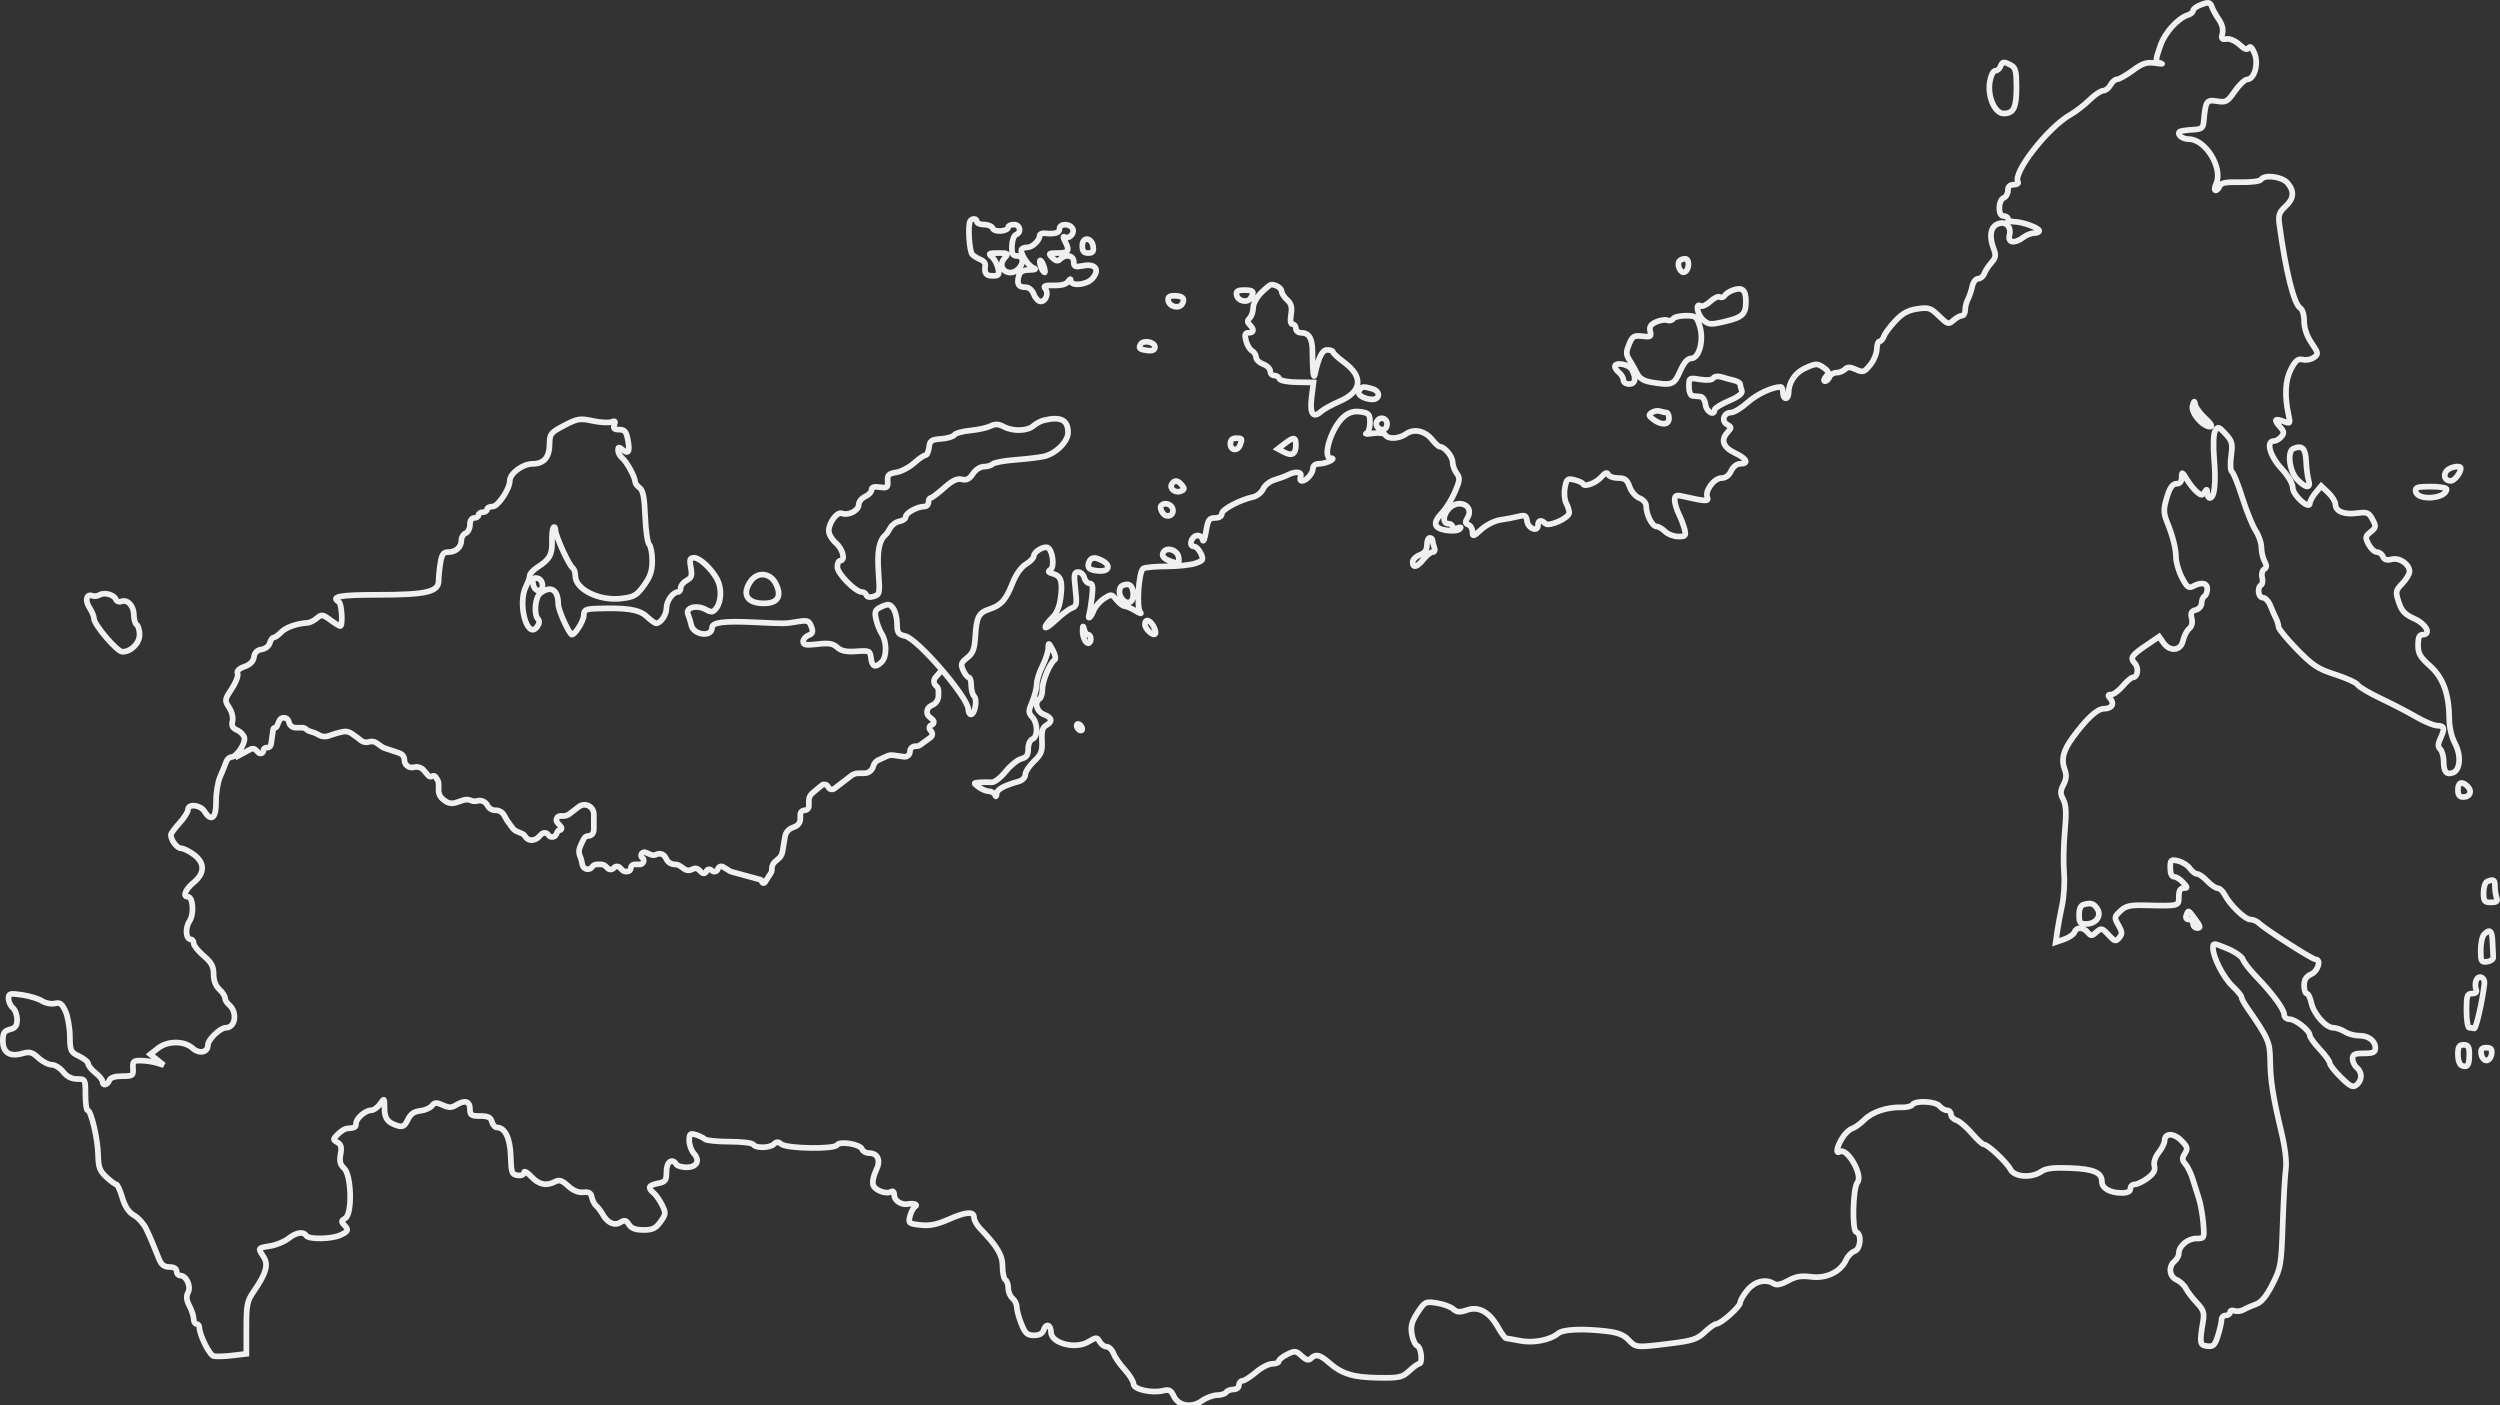 <?xml version="1.0" encoding="UTF-8"?> <svg xmlns="http://www.w3.org/2000/svg" viewBox="0 0 877.766 493.371" fill="none"><rect x="0" y="0" width="877.766" height="493.371" fill="#333333" stroke="none"/> <path d="M82.499 265.999L87.973 263.052C88.582 262.722 89.335 262.832 89.824 263.322L90.75 264.25C91.395 264.894 92.499 264.437 92.499 263.525C92.499 262.957 92.958 262.497 93.525 262.497H93.838C94.505 262.497 95.069 262.008 95.164 261.348L95.919 256.062C95.965 255.739 96.242 255.499 96.567 255.499C96.829 255.499 97.066 255.342 97.17 255.102L98.04 253.07C98.319 252.42 98.958 251.998 99.665 251.998C100.455 251.998 101.149 252.523 101.366 253.28L101.499 253.747C101.795 254.785 102.742 255.499 103.819 255.499H106.098C106.675 255.499 107.228 255.727 107.636 256.134C107.875 256.374 108.166 256.554 108.486 256.662L110.583 257.359C110.86 257.451 111.126 257.574 111.376 257.724L111.922 258.051C112.923 258.654 114.137 258.786 115.245 258.416L117.999 257.499L120.207 256.946C121.344 256.662 122.549 256.891 123.502 257.571L125.499 258.998L126.724 259.978C127.519 260.615 128.582 260.803 129.549 260.483C130.46 260.178 131.462 260.328 132.243 260.888L134.01 262.148C134.334 262.38 134.692 262.562 135.07 262.687L140.218 264.404C141.282 264.759 141.999 265.754 141.999 266.876C141.999 268.501 143.471 269.731 145.071 269.441L145.732 269.321C146.828 269.121 147.948 269.511 148.682 270.35L150.458 272.38C150.768 272.735 151.291 272.802 151.682 272.542C152.127 272.247 152.729 272.382 153.004 272.84L153.686 273.977C153.891 274.317 153.999 274.709 153.999 275.107V277.498C153.999 278.758 154.592 279.943 155.599 280.698L156.322 281.24C157.373 282.027 158.742 282.25 159.987 281.835L162.678 280.938C163.531 280.655 164.457 280.683 165.292 281.015L165.513 281.105C166.152 281.36 166.862 281.395 167.524 281.205C168.953 280.798 170.481 281.462 171.145 282.792C171.668 283.837 172.738 284.499 173.908 284.499H174.062C175.26 284.499 176.366 285.139 176.96 286.181L177.999 287.998L179.848 290.587C180.274 291.182 180.855 291.65 181.528 291.94L183.229 292.669C183.729 292.882 184.15 293.249 184.43 293.717C185.054 294.756 186.318 295.226 187.47 294.841L187.862 294.711C188.281 294.571 188.661 294.336 188.973 294.024L190.12 292.877C190.825 292.172 192.004 292.307 192.533 293.152C193.175 294.179 194.694 294.107 195.236 293.024L195.801 291.895C195.922 291.652 196.17 291.497 196.441 291.497C197.053 291.497 197.384 290.78 196.985 290.315L195.686 288.8C195.28 288.326 195.238 287.638 195.585 287.118C195.844 286.731 196.279 286.499 196.745 286.499H197.833C198.589 286.499 199.324 286.249 199.923 285.786L203.214 283.257C204.521 282.25 206.371 282.37 207.537 283.537C208.153 284.152 208.499 284.986 208.499 285.859V291.217C208.499 291.405 208.476 291.59 208.431 291.77L208.337 292.145C208.138 292.939 207.423 293.499 206.603 293.499C205.926 293.499 205.307 293.882 205.005 294.486L203.999 296.498L203.593 297.513C203.212 298.465 203.212 299.53 203.593 300.485L203.919 301.3C203.972 301.432 204.015 301.567 204.047 301.707L204.511 303.716C204.885 305.336 207.014 305.726 207.936 304.341C208.287 303.814 208.88 303.499 209.513 303.499H211.042C211.655 303.499 212.242 303.741 212.675 304.174L213.367 304.866C213.971 305.471 214.965 305.416 215.499 304.749C216.032 304.081 217.027 304.026 217.63 304.631L218.481 305.481C218.812 305.811 219.262 305.998 219.731 305.998H220.249C220.939 305.998 221.499 305.439 221.499 304.749C221.499 304.059 222.058 303.499 222.749 303.499H224.696C225.415 303.499 225.998 302.914 225.998 302.194V302.047C225.998 301.705 225.827 301.385 225.541 301.192C225.002 300.835 224.926 300.07 225.385 299.613L225.463 299.533C225.787 299.21 226.274 299.115 226.695 299.295L228.493 300.067C229.131 300.34 229.857 300.32 230.478 300.007C231.608 299.443 232.982 299.87 233.596 300.972L234.055 301.799C234.637 302.849 235.742 303.499 236.941 303.499C237.629 303.499 238.299 303.714 238.859 304.114L240.256 305.111C241.02 305.656 242.024 305.736 242.864 305.316L243.329 305.084C244.027 304.734 244.871 304.871 245.423 305.424L246.325 306.326C246.864 306.863 247.782 306.648 248.023 305.923C248.252 305.239 249.098 304.999 249.653 305.461L249.998 305.748C250.706 306.336 251.783 306.006 252.035 305.121C252.268 304.309 253.212 303.944 253.93 304.394L256.099 305.748C256.364 305.913 256.652 306.041 256.951 306.121L267.059 308.878C267.319 308.95 267.499 309.185 267.499 309.452C267.499 310.05 268.276 310.275 268.596 309.772L270.725 306.428C270.903 306.148 270.998 305.821 270.998 305.489V305.029C270.998 304.056 271.423 303.134 272.16 302.502L273.395 301.445C274.107 300.832 274.582 299.99 274.737 299.065L275.629 293.719C275.859 292.34 276.791 291.182 278.088 290.662L279.123 290.248C280.255 289.795 280.998 288.698 280.998 287.481V285.999C280.998 285.169 281.67 284.499 282.497 284.499C283.327 284.499 283.999 283.827 283.999 282.997V281.093C283.999 280.083 284.447 279.123 285.224 278.478L288.503 275.744C289.248 275.122 290.383 275.394 290.765 276.286C291.137 277.156 292.227 277.441 292.977 276.866L298.923 272.32C299.62 271.788 300.475 271.498 301.352 271.498H303.449C304.949 271.498 306.253 270.478 306.616 269.026C306.858 268.061 307.525 267.259 308.433 266.846L311.434 265.482C312.129 265.167 312.899 265.057 313.654 265.164L317.378 265.697C318.498 265.854 319.497 264.987 319.497 263.857C319.497 262.83 320.33 261.998 321.357 261.998H321.762C322.239 261.998 322.706 261.848 323.094 261.565L326.703 258.941C327.403 258.431 327.528 257.434 326.973 256.767L326.553 256.264C326.056 255.667 326.335 254.76 327.08 254.547C327.903 254.312 328.132 253.257 327.485 252.7L326.193 251.593C325.751 251.215 325.498 250.666 325.498 250.083V249.932C325.498 249.053 325.993 248.25 326.78 247.857L327.498 247.498C328.725 246.886 329.497 245.633 329.497 244.262V242.507C329.497 241.869 329.207 241.267 328.71 240.869C327.778 240.122 327.655 238.748 328.442 237.848L330.497 235.498M772.244 1.879C771.009 2.377 769.995 3.218 769.995 3.748C769.995 4.279 769.167 4.976 768.158 5.296C764.669 6.404 760.137 11.41 758.583 15.872C756.626 21.492 756.628 21.596 758.745 22.203C759.707 22.479 758.82 22.464 756.773 22.17C753.696 21.728 752.314 22.176 748.825 24.742C746.503 26.45 744.032 27.848 743.334 27.848C742.637 27.848 741.585 28.748 740.995 29.848C740.408 30.948 739.25 31.848 738.426 31.848C737.603 31.848 735.441 33.31 733.624 35.098C731.807 36.886 728.786 39.216 726.909 40.277C719.046 44.72 706.572 60.736 708.519 63.885C708.846 64.415 708.186 64.848 707.054 64.848C705.652 64.848 704.994 65.495 704.994 66.879C704.994 67.997 704.32 69.17 703.495 69.486C702.64 69.814 701.995 71.306 701.995 72.955C701.995 74.86 702.508 75.848 703.495 75.848C704.32 75.848 704.994 76.298 704.994 76.848C704.994 77.398 705.977 77.848 707.174 77.848C710.008 77.848 715.997 80.02 715.997 81.049C715.997 81.488 715.182 81.848 714.187 81.848C713.192 81.848 711.505 82.509 710.436 83.316C707.309 85.681 704.849 85.283 705.542 82.524C706.339 79.341 703.88 77.304 701.061 78.814C698.781 80.033 698.406 83.167 700.028 87.434C700.871 89.646 700.711 90.539 699.179 92.249C698.141 93.403 697.017 95.136 696.677 96.098C696.337 97.061 695.377 97.848 694.545 97.848C693.702 97.848 692.778 99.066 692.455 100.598C692.135 102.111 691.451 104.128 690.936 105.083C690.418 106.038 689.996 107.727 689.996 108.833C689.996 109.941 689.469 110.847 688.824 110.847C688.181 110.847 686.839 111.584 685.845 112.485C684.15 114.018 683.828 113.92 680.796 110.956C677.844 108.07 677.169 107.848 673.173 108.449C669.899 108.938 667.929 110.026 665.413 112.726C663.558 114.718 661.773 117.135 661.451 118.097C661.126 119.059 660.441 119.848 659.929 119.848C659.417 119.848 658.979 121.084 658.959 122.598C658.939 124.109 657.892 126.609 656.627 128.152C654.535 130.709 654.093 130.849 651.636 129.729C649.574 128.79 648.667 128.777 647.77 129.674C647.125 130.319 645.773 130.847 644.766 130.847C643.756 130.847 642.674 131.522 642.359 132.347C642.041 133.172 641.324 133.847 640.767 133.847C640.209 133.847 640.352 133.123 641.086 132.239C642.221 130.872 642.134 130.421 640.517 129.239C638.117 127.485 637.535 127.498 633.536 129.395C630.214 130.971 627.995 134.375 627.995 137.894C627.995 138.968 627.545 139.847 626.995 139.847C626.445 139.847 625.996 138.947 625.996 137.847C625.996 136.747 625.658 135.85 625.246 135.853C622.212 135.875 616.868 138.384 613.564 141.334C611.402 143.266 608.8 144.847 607.783 144.847C605.221 144.847 604.246 147.848 606.416 149.061C608.025 149.963 608.03 150.151 606.481 151.863C604.046 154.555 605.026 157.11 609.26 159.103C613.336 161.023 614.171 162.847 610.975 162.847C609.79 162.847 608.483 163.88 607.815 165.347C607.096 166.923 605.853 167.847 604.451 167.847C601.852 167.847 598.558 172.262 599.44 174.562C600.052 176.159 599.065 176.123 590.747 174.237C588.468 173.721 587.996 173.951 587.996 175.577C587.996 176.656 588.64 178.846 589.428 180.443C590.218 182.04 591.14 184.487 591.482 185.88C592.04 188.153 591.807 188.41 589.23 188.38C587.648 188.362 585.569 187.559 584.604 186.597C583.642 185.634 582.282 184.847 581.585 184.847C580.118 184.847 577.996 180.666 577.996 177.775C577.996 176.613 577.016 175.425 575.619 174.894C574.307 174.395 572.762 172.614 572.172 170.918C571.3 168.42 570.545 167.847 568.131 167.847C566.499 167.847 564.929 167.285 564.644 166.597C564.279 165.716 563.585 165.959 562.295 167.419C560.366 169.602 556.302 171.151 555.794 169.896C555.629 169.489 554.28 168.858 552.793 168.494C550.328 167.891 550.033 168.132 549.451 171.234C549.101 173.105 549.303 175.554 549.906 176.676C550.506 177.798 550.981 179.308 550.963 180.031C550.918 181.877 543.832 185.084 542.578 183.828C541.126 182.377 539.996 182.636 539.996 184.42C539.996 186.925 536.539 185.631 536.164 182.986C535.88 180.989 535.44 180.745 533.163 181.327C531.696 181.701 528.864 182.239 526.867 182.521C524.828 182.81 521.871 184.282 520.116 185.884C517.307 188.452 516.997 188.539 516.997 186.759C516.997 185.673 516.342 184.533 515.545 184.227C514.418 183.794 514.34 183.271 515.203 181.891C517.859 177.635 512.136 174.826 508.652 178.676C506.587 180.956 506.502 183.847 508.497 183.847C509.322 183.847 509.996 184.345 509.996 184.954C509.996 185.595 510.734 185.781 511.746 185.395C512.948 184.938 513.176 185.053 512.473 185.762C511.898 186.341 509.814 186.529 507.722 186.19C503.291 185.471 502.906 183.599 506.432 179.902C507.772 178.497 509.764 175.25 510.859 172.687C512.586 168.643 512.663 167.783 511.454 166.187C510.689 165.175 510.046 163.404 510.029 162.252C509.999 160.246 507.19 156.847 505.563 156.847C505.135 156.847 503.941 155.773 502.906 154.459C500.409 151.282 496.513 150.373 493.736 152.318C491.179 154.107 487.41 154.323 486.428 152.737C486.025 152.085 484.246 151.841 482.119 152.145C480.127 152.43 479.06 152.442 479.747 152.172C480.434 151.902 480.997 150.194 480.997 148.377C480.997 145.415 480.662 145.024 477.748 144.595C475.408 144.25 473.774 144.709 471.917 146.231C467.58 149.786 464.059 160.823 467.248 160.862C469.53 160.89 465.618 162.816 463.246 162.832C461.874 162.841 460.997 163.46 460.997 164.418C460.997 166.199 458.665 168.847 457.101 168.847C456.528 168.847 456.318 168.172 456.636 167.347C457.288 165.647 454.996 165.325 452.234 166.729C451.277 167.215 449.148 168.009 447.498 168.493C445.846 168.978 444.047 170.4 443.497 171.653C442.947 172.906 441.372 174.179 439.998 174.484C435.231 175.538 428.998 178.864 428.998 180.352C428.998 181.261 428.063 181.847 426.611 181.847C424.539 181.847 424.122 182.475 423.445 186.597C423.015 189.21 422.475 190.534 422.247 189.54C422.007 188.504 421.123 187.869 420.175 188.051C418.186 188.434 417.289 191.844 419.173 191.855C419.903 191.859 421.005 192.959 421.628 194.299C422.66 196.526 422.497 196.826 419.728 197.791C418.063 198.372 413.502 198.854 409.598 198.862C405.692 198.871 402 199.208 401.39 199.612C399.808 200.664 398.961 213.377 400.368 214.952C400.991 215.646 400.276 215.456 398.784 214.53C397.289 213.605 395.562 212.847 394.942 212.847C394.325 212.847 393.018 211.857 392.035 210.647C390.308 208.513 390.176 208.5 387.582 210.2C386.112 211.163 384.49 213.053 383.978 214.399C383.033 216.882 381.741 217.893 382.443 215.597C382.655 214.91 383.083 212.21 383.393 209.597C383.825 205.975 383.635 204.847 382.595 204.847C381.846 204.847 380.996 203.947 380.708 202.847C380.421 201.747 379.446 200.847 378.542 200.847C377.124 200.847 376.992 201.672 377.577 206.83C378.174 212.127 378.037 212.888 376.375 213.473C375.342 213.836 372.811 215.735 370.749 217.693C368.687 219.651 366.997 220.79 366.997 220.224C366.997 219.659 368.069 218.19 369.376 216.96C370.956 215.477 371.971 213.108 372.396 209.914C373.163 204.115 372.561 202.237 369.679 201.446C367.999 200.985 367.809 200.646 368.854 199.972C370.311 199.033 369.634 193.359 367.942 192.312C366.677 191.531 362.998 193.656 362.998 195.167C362.998 195.854 361.761 197.156 360.249 198.06C358.592 199.05 356.74 201.624 355.598 204.526C353.183 210.646 351.564 212.505 347.465 213.858C343.583 215.139 342.851 216.56 342.421 223.663C342.164 227.929 341.604 229.369 339.589 230.954C337.405 232.673 337.225 233.248 338.2 235.388C338.815 236.74 339.697 237.847 340.159 237.847C340.619 237.847 340.999 239.107 340.999 240.647C340.999 242.187 341.474 243.922 342.054 244.502C343.231 245.681 342.284 250.846 340.889 250.846C340.399 250.846 339.992 250.058 339.987 249.097C339.962 244.92 322.192 224.268 317.79 223.301C315.361 222.768 314.993 222.211 314.966 219.018C314.948 216.999 314.326 214.545 313.584 213.565C312.429 212.044 311.842 211.96 309.575 212.994C307.281 214.039 307.006 214.625 307.555 217.276C307.908 218.965 308.825 221.344 309.595 222.562C311.407 225.425 311.394 230.594 309.57 232.418C307.408 234.581 306.166 234.144 305.813 231.097C305.511 228.465 305.291 228.362 300.682 228.693C297.153 228.946 295.356 228.575 293.949 227.302C292.437 225.935 290.96 225.692 287.013 226.159C282.977 226.637 281.997 226.463 281.997 225.268C281.997 224.451 282.842 223.46 283.872 223.065C285.364 222.493 285.566 221.867 284.864 219.989C284.089 217.915 283.532 217.703 280.24 218.237C275.382 219.026 276.004 219.015 264.979 218.49C254.13 217.973 249.998 218.501 249.998 220.405C249.998 223.816 243.492 223.019 242.728 219.514C242.469 218.322 241.94 216.6 241.555 215.687C240.57 213.353 244.515 212.25 247.718 213.965C249.908 215.137 250.363 215.068 251.6 213.379C253.285 211.073 253.412 206.523 251.875 203.531C250.006 199.892 245.737 195.847 243.766 195.847C242.192 195.847 242.006 196.371 242.549 199.261C243.077 202.081 242.824 202.87 241.093 203.796C239.941 204.413 238.999 205.577 238.999 206.382C238.999 207.188 238.581 207.847 238.069 207.847C236.282 207.847 233.999 211.012 233.999 213.49C233.999 215.882 231.993 218.847 230.375 218.847C229.953 218.847 228.459 217.765 227.054 216.442C224.45 213.991 219.92 213.29 209.249 213.688C205.566 213.826 204.995 214.147 204.966 216.097C204.935 218.203 201.379 223.599 200.589 222.739C199.123 221.142 195.999 213.965 195.999 212.194C195.999 207.044 193.449 205.431 189.749 208.239C187.863 209.67 187.32 215.756 188.932 217.397C189.51 217.986 189.376 219.008 188.578 220.088C185.098 224.798 181.583 211.895 184.699 205.847C185.407 204.472 185.989 202.795 185.993 202.12C185.996 201.445 187.237 200.101 188.749 199.134C192.984 196.425 193.945 194.706 193.804 190.093C193.733 187.753 193.972 185.54 194.337 185.176C194.701 184.812 194.999 185.209 194.999 186.059C194.999 188.024 199.82 198.618 201.064 199.387C201.578 199.705 201.999 200.963 201.999 202.184C201.999 206.926 210.371 211.064 218.11 210.147C222.608 209.615 223.546 209.075 226.103 205.545C228.309 202.499 228.999 200.44 228.999 196.897C228.999 194.339 228.518 191.766 227.931 191.179C227.343 190.591 226.708 186.137 226.519 181.28C226.262 174.657 225.779 172.159 224.588 171.288C223.714 170.649 222.999 169.683 222.999 169.14C222.999 167.531 220.074 162.154 218.478 160.83C217.665 160.155 216.999 158.927 216.999 158.102C216.999 156.872 217.273 156.829 218.523 157.867C220.664 159.644 221.237 158.63 220.452 154.449C219.903 151.523 219.334 150.847 217.419 150.847C215.626 150.847 215.215 150.447 215.704 149.173C216.194 147.896 215.942 147.655 214.638 148.155C213.698 148.516 210.74 148.341 208.064 147.767C203.63 146.817 202.744 146.961 198.098 149.39C193.402 151.846 192.996 152.344 192.967 155.702C192.924 160.624 191.041 162.843 186.889 162.864C183.506 162.882 178.999 166.26 178.999 168.778C178.999 171.619 174.865 177.847 172.979 177.847C171.89 177.847 170.999 178.297 170.999 178.847C170.999 179.397 170.324 179.847 169.499 179.847C168.674 179.847 167.999 180.297 167.999 180.847C167.999 181.397 167.324 181.847 166.499 181.847C165.584 181.847 164.999 182.78 164.999 184.24C164.999 185.556 164.324 186.892 163.499 187.209C162.674 187.525 161.999 188.608 161.999 189.616C161.999 192.07 160.08 193.847 157.43 193.847C155.7 193.847 155.135 194.607 154.641 197.597C154.3 199.66 154.016 202.494 154.01 203.896C153.993 207.837 149.642 208.847 132.678 208.847C119.293 208.847 115.944 209.459 118.999 211.347C120.018 211.977 120.444 219.847 119.459 219.847C119.161 219.847 117.595 218.869 115.979 217.674C113.31 215.7 112.876 215.642 111.269 217.041C110.296 217.888 108.824 218.623 107.999 218.674C104.197 218.909 100.345 220.281 98.71 221.984C97.726 223.009 96.541 223.847 96.077 223.847C95.612 223.847 95.007 224.709 94.731 225.762C94.455 226.819 93.17 227.828 91.865 228.012C90.276 228.237 89.391 229.112 89.169 230.677C88.953 232.212 87.823 233.361 85.858 234.046C83.905 234.727 83.066 235.577 83.423 236.51C83.724 237.293 82.796 239.708 81.361 241.877C78.839 245.688 78.808 245.907 80.461 248.428C81.426 249.9 81.93 251.988 81.62 253.22C81.219 254.822 81.66 255.662 83.281 256.377C84.494 256.909 85.633 258.121 85.811 259.068C86.198 261.123 83.034 265.772 81.219 265.817C80.514 265.832 79.677 266.634 79.362 267.596C79.044 268.558 78.112 270.863 77.291 272.712C76.469 274.564 75.825 278.501 75.86 281.462C75.929 287.291 74.191 288.728 71.768 284.847C70.327 282.54 66 282.117 66 284.284C66 285.076 64.65 287.201 63 289.008C61.35 290.815 60 292.672 60 293.134C60 294.999 62.161 297.846 63.576 297.846C64.404 297.846 66.413 298.83 68.04 300.035C71.983 302.949 71.968 306.568 68 309.847C65.105 312.237 64.02 314.846 65.921 314.846C67.797 314.846 68.227 320.852 66.535 323.431C64.909 325.913 65.236 329.847 67.067 329.847C67.579 329.847 68 330.464 68 331.219C68 331.974 69.574 333.936 71.5 335.58C74.257 337.937 74.999 339.309 74.999 342.054C74.999 344.266 75.729 346.195 76.999 347.345C78.099 348.342 78.999 349.707 78.999 350.379C78.999 351.051 79.625 352.121 80.389 352.753C83.453 355.298 82.711 360.846 79.308 360.846C77.315 360.846 73 365 73 366.92C73 369.549 69.973 370.159 67.594 368.007C64.68 365.37 58.853 365.388 55.479 368.042L52.775 370.169L57.5 373.97L55 373.205C53.625 372.783 51.15 372.418 49.5 372.391C46.838 372.351 46.521 372.656 46.688 375.095C46.864 377.667 46.616 377.847 42.907 377.847C40.301 377.847 38.74 378.362 38.362 379.346C37.694 381.086 36 381.368 36 379.739C36 379.131 34.875 377.749 33.5 376.667C32.125 375.585 30.99 374.17 30.978 373.523C30.966 372.876 29.528 371.671 27.782 370.846C24.798 369.436 24.603 369.017 24.539 363.845C24.501 360.821 23.802 356.865 22.985 355.055C21.781 352.386 21.073 351.871 19.246 352.326C18.006 352.633 15.981 352.236 14.746 351.444C13.511 350.651 10.363 349.692 7.75 349.309C3.442 348.682 3 348.804 3 350.609C3 351.706 3.675 353.161 4.5 353.846C5.325 354.53 6 356.377 6 357.95C6 360.164 5.437 360.949 3.5 361.436C1.455 361.948 1 362.673 1 365.42C1 369.576 3.413 371.161 7.818 369.899C10.396 369.159 11.313 369.406 13.498 371.431C14.931 372.758 17.028 373.845 18.158 373.845C19.288 373.845 21.097 374.97 22.179 376.345C23.476 377.997 25.141 378.846 27.073 378.846C29.954 378.846 30 378.931 30 384.345C30 387.372 30.344 389.846 30.763 389.846C31.977 389.846 34.328 399.851 34.449 405.527C34.541 409.826 35.031 411.145 37.331 413.277C38.856 414.689 40.432 415.847 40.833 415.847C41.235 415.847 42.179 417.931 42.931 420.478C43.861 423.627 45.173 425.611 47.029 426.679C48.531 427.538 50.426 429.618 51.24 431.295C52.644 434.192 53.28 435.676 55.854 442.095C56.649 444.077 57.662 444.846 59.479 444.846C61.053 444.846 62 445.409 62 446.346C62 447.171 62.567 447.846 63.259 447.846C65.404 447.846 67.18 451.64 66.036 453.779C65.307 455.141 65.438 456.458 66.507 458.505C67.321 460.067 67.99 462.134 67.994 463.096C67.997 464.056 68.449 464.846 69 464.846C69.549 464.846 70 465.403 70 466.083C70 468.637 73.536 475.753 74.989 476.123C75.82 476.335 78.749 476.248 81.5 475.928L86.499 475.346V466.263C86.499 458.035 86.753 456.811 89.193 453.262C93.477 447.033 94.322 443.987 92.526 441.245C90.486 438.133 90.451 438.188 94.849 437.486C96.966 437.146 99.849 435.964 101.256 434.857C104.036 432.67 106.524 432.267 107.499 433.844C108.345 435.214 116.329 435.106 119.452 433.684C122.327 432.375 122.533 431.785 120.749 429.983C119.748 428.973 119.841 428.528 121.216 427.751C123.753 426.321 123.427 412.542 120.8 410.166C119.439 408.933 119.126 407.684 119.577 405.279C120.037 402.83 119.766 401.815 118.456 401.081C116.836 400.176 116.846 399.998 118.614 398.231C119.651 397.194 121.062 396.302 121.749 396.247C124.563 396.022 124.999 395.787 124.999 394.5C124.999 392.713 128.246 389.846 130.271 389.846C131.159 389.846 132.586 388.846 133.442 387.622C134.975 385.435 134.999 385.457 134.999 389.001C134.999 392.763 136.036 394.152 139.674 395.267C141.4 395.797 142.123 395.357 143.181 393.138C144.127 391.156 145.383 390.256 147.506 390.033C149.152 389.861 151.009 389.059 151.632 388.251C152.568 387.039 153.234 386.997 155.457 388.009C157.548 388.961 158.573 388.969 160.06 388.039C163.168 386.1 164.999 386.582 164.999 389.346C164.999 391.548 165.426 391.845 168.593 391.845C171.345 391.845 172.309 392.313 172.709 393.845C172.997 394.945 173.785 395.847 174.461 395.847C177.314 395.847 179.134 399.651 179.316 405.999C179.482 411.755 179.709 412.375 181.749 412.665C183.099 412.857 183.999 412.462 183.999 411.675C183.999 410.955 185.142 411.598 186.539 413.105C189.188 415.962 191.862 416.524 194.948 414.872C196.35 414.122 197.382 414.472 199.461 416.399C201.203 418.014 203.09 418.798 204.792 418.621C206.76 418.416 207.522 418.853 207.798 420.345C208.001 421.445 208.692 422.805 209.333 423.37C209.974 423.932 210.979 425.252 211.566 426.301C213.286 429.38 215.716 430.503 217.819 429.191C219.302 428.266 219.868 428.406 220.831 429.948C221.668 431.287 223.169 431.845 225.938 431.845C229.121 431.845 230.251 431.302 231.914 428.966C233.811 426.301 233.852 425.859 232.46 423.07C231.633 421.413 230.292 419.503 229.478 418.828C227.279 417.004 227.662 416.161 230.999 415.497C233.65 414.967 233.999 414.487 233.999 411.37C233.999 407.919 236.024 406.459 237.498 408.846C237.839 409.396 239.454 409.846 241.088 409.846C244.671 409.846 245.895 407.494 243.62 404.979C242.729 403.995 241.998 401.955 241.998 400.451C241.998 398.074 242.297 397.801 244.249 398.391C245.487 398.764 246.925 399.471 247.448 399.958C247.97 400.446 251.88 400.846 256.139 400.846C260.398 400.846 264.16 401.295 264.499 401.845C265.344 403.217 270.335 403.107 271.758 401.688C272.632 400.811 273.262 400.821 274.349 401.723C276.259 403.307 292.929 403.575 293.879 402.038C294.816 400.521 302.007 401.708 302.692 403.49C302.979 404.235 304.009 404.845 304.984 404.845C308.283 404.845 309.365 407.404 307.578 410.985C306.698 412.752 306.236 415.017 306.553 416.019C307.173 417.971 311.197 419.458 312.942 418.381C313.549 418.006 313.999 418.573 313.999 419.721C313.999 421.523 316.481 423.15 318.645 422.762C320.814 422.372 322.461 422.9 321.327 423.62C320.682 424.029 319.86 425.546 319.497 426.994C318.872 429.48 319.067 429.645 323.169 430.105C326.343 430.46 328.93 429.958 332.869 428.218C339.195 425.424 341.999 425.202 341.999 427.491C341.999 428.396 342.911 430.083 344.028 431.24C350.189 437.626 351.999 440.675 351.999 444.669C351.999 446.901 352.448 449.005 352.998 449.345C353.548 449.685 353.998 451.007 353.998 452.282C353.998 453.557 354.673 455.161 355.498 455.846C356.322 456.531 356.997 457.925 356.997 458.948C356.997 459.97 357.722 462.614 358.607 464.826C359.954 468.19 360.676 468.845 363.038 468.845C364.993 468.845 366.06 468.223 366.502 466.83C367.235 464.526 368.997 465.116 368.997 467.663C368.997 471.594 377.457 473.866 382.036 471.169C384.975 469.437 385.182 469.435 386.115 471.094C386.654 472.057 387.762 472.846 388.571 472.846C389.384 472.846 390.448 473.901 390.941 475.193C391.431 476.485 393.22 479.06 394.915 480.917C396.612 482.771 397.996 485.033 397.996 485.94C397.996 487.84 404.462 489.267 408.491 488.257C410.456 487.765 411.175 488.142 412.088 490.142C413.682 493.641 418.351 494.441 422.002 491.841C423.545 490.744 425.946 489.844 427.344 489.844C428.738 489.844 430.158 489.394 430.498 488.845C430.838 488.295 431.987 487.845 433.057 487.845C434.124 487.845 434.996 487.17 434.996 486.345C434.996 485.52 435.561 484.828 436.246 484.803C436.936 484.783 439.055 483.431 440.96 481.804C442.864 480.177 445.451 478.845 446.708 478.845C447.968 478.845 448.998 478.427 448.998 477.918C448.998 477.41 450.317 476.335 451.927 475.528C454.616 474.189 455.036 474.231 457.011 476.073C458.595 477.55 459.457 477.785 460.28 476.963C461.972 475.271 463.401 475.596 466.591 478.397C471.147 482.401 475.078 483.616 483.888 483.743C491.319 483.851 492.311 483.633 494.771 481.354C496.26 479.974 497.82 478.845 498.237 478.845C499.587 478.845 499.042 473.076 497.642 472.539C496.897 472.254 496.025 470.402 495.703 468.428C495.245 465.606 495.68 463.981 497.727 460.855C500.224 457.043 500.504 456.901 504.415 457.493C506.66 457.833 509.264 458.778 510.201 459.592C511.564 460.777 512.536 460.852 515.068 459.97C519.164 458.543 522.951 460.64 525.967 466.006C527.154 468.118 528.434 469.865 528.811 469.89C529.189 469.912 531.446 470.31 533.83 470.769C538.419 471.657 544.277 470.507 547.072 468.17C548.806 466.718 555.519 466.408 563.997 467.385C567.969 467.843 570.133 468.69 571.787 470.432C574.427 473.214 574.407 473.211 586.429 471.722C594.222 470.757 595.926 470.195 598.545 467.723C600.22 466.141 602.029 464.846 602.567 464.846C604.191 464.846 610.997 458.795 610.997 457.351C610.997 456.606 612.162 454.614 613.586 452.922C616.216 449.798 619.987 448.92 622.894 450.76C623.804 451.337 625.513 450.957 627.803 449.673C630.499 448.16 632.379 447.841 635.905 448.303C641.221 449 646.255 446.563 648.167 442.367C648.789 441.002 650.132 439.62 651.149 439.298C653.286 438.618 653.763 433.267 651.746 432.595C650.199 432.08 650.546 417.091 652.151 415.159C654.223 412.662 648.547 402.77 645.96 404.37C644.443 405.304 644.831 402.933 646.712 399.748C647.655 398.151 649.247 396.584 650.244 396.267C651.244 395.949 653.206 394.545 654.605 393.145C657.357 390.393 662.616 388.644 667.672 388.799C669.416 388.854 671.131 388.436 671.481 387.872C672.458 386.289 679.584 386.644 680.996 388.346C681.681 389.171 682.86 389.846 683.618 389.846C684.375 389.846 684.995 390.491 684.995 391.278C684.995 392.068 685.882 392.993 686.967 393.338C688.051 393.68 690.458 395.737 692.313 397.904C694.17 400.071 696.094 401.845 696.592 401.848C697.966 401.848 704.552 408.046 705.887 410.595C707.311 413.315 713.307 413.717 716.721 411.325C718.331 410.198 720.95 409.883 726.836 410.113C735.124 410.433 737.996 411.675 737.996 414.932C737.996 417.214 740.885 418.846 744.929 418.846C746.988 418.846 747.995 418.353 747.995 417.346C747.995 416.521 748.688 415.847 749.535 415.847C750.382 415.847 752.397 414.869 754.011 413.675C756.153 412.093 756.803 410.93 756.416 409.381C756.091 408.091 756.688 406.237 757.938 404.645C759.07 403.207 759.995 401.363 759.995 400.546C759.995 397.786 763.126 397.704 765.818 400.396C768.06 402.638 768.23 403.24 767.128 405.004C766.083 406.677 766.116 407.331 767.305 408.691C768.1 409.601 769.237 411.92 769.835 413.845C770.432 415.772 771.427 418.921 772.049 420.845C772.669 422.77 773.364 426.709 773.591 429.595C774.004 434.799 773.981 434.847 771.157 434.847C768.123 434.847 764.996 437.488 764.996 440.053C764.996 440.902 764.321 442.16 763.496 442.844C761.254 444.706 761.649 448.218 764.226 449.358C765.456 449.902 766.918 451.262 767.478 452.382C768.038 453.502 769.757 455.751 771.299 457.381C773.636 459.847 774.006 460.932 773.521 463.846C772.219 471.622 772.339 472.327 774.996 472.636C777.133 472.884 777.678 472.342 778.745 468.902C779.432 466.688 779.994 464.194 779.994 463.361C779.994 462.527 780.669 461.844 781.494 461.844C782.321 461.844 782.996 461.347 782.996 460.737C782.996 460.13 783.688 459.897 784.536 460.222C785.381 460.547 786.845 460.37 787.785 459.83C788.725 459.287 790.689 458.423 792.151 457.905C793.981 457.258 795.76 455.089 797.882 450.912C800.819 445.134 800.984 444.154 801.481 429.6C801.771 421.21 802.259 412.545 802.566 410.346C802.916 407.861 802.316 402.938 800.981 397.347C798.017 384.927 797.152 379.369 797.067 372.146C796.995 365.835 796.4 364.495 788.872 353.636C787.84 352.146 786.995 350.544 786.995 350.074C786.995 349.604 785.593 347.897 783.881 346.283C780.659 343.246 776.995 336.08 776.995 332.819C776.995 331.029 777.19 331.039 781.966 333.024C784.701 334.158 787.19 335.883 787.497 336.855C787.805 337.825 789.957 340.594 792.276 343.004C798.035 348.987 801.996 354.398 801.996 356.28C801.996 357.142 802.826 357.847 803.838 357.847C805.968 357.847 810.996 361.858 810.996 363.558C810.996 364.188 812.571 366.375 814.495 368.414C816.42 370.456 817.994 372.646 817.994 373.283C817.994 373.918 819.774 376.177 821.951 378.302C825.295 381.566 826.145 381.966 827.449 380.883C829.411 379.254 829.434 376.455 827.494 374.845C826.669 374.16 825.995 372.756 825.995 371.723C825.995 370.199 826.749 369.846 829.994 369.846C833.24 369.846 833.995 369.491 833.995 367.967C833.995 365.423 831.566 363.588 828.242 363.628C826.732 363.646 824.498 363.026 823.28 362.251C822.061 361.479 820.234 360.846 819.216 360.846C816.625 360.846 812.336 355.97 811.521 352.096C811.144 350.309 810.421 348.847 809.916 348.847C809.409 348.847 808.994 347.567 808.994 346.008C808.994 343.948 809.684 342.854 811.496 342.029C813.928 340.919 815.1 336.845 812.986 336.845C811.856 336.845 795.233 326.198 793.173 324.156C792.446 323.436 791.074 322.846 790.119 322.846C788.24 322.846 782.936 317.715 781.079 314.096C780.444 312.859 779.345 311.847 778.635 311.847C777.925 311.847 776.288 310.722 774.996 309.347C773.704 307.97 772.104 306.846 771.444 306.846C770.782 306.846 769.622 305.966 768.867 304.891C768.113 303.816 766.258 302.644 764.746 302.284C762.194 301.677 761.994 301.854 761.994 304.739C761.994 306.676 762.502 307.845 763.341 307.845C764.081 307.845 765.501 308.745 766.496 309.847C768.123 311.644 768.138 311.847 766.651 311.847C765.478 311.847 764.996 312.722 764.996 314.846C764.996 318.185 765.181 318.14 753.137 317.853C747.873 317.725 746.383 318.07 744.481 319.857C742.292 321.917 742.26 322.144 743.799 324.828C745.156 327.19 745.199 327.895 744.077 329.25C742.867 330.707 742.507 330.609 740.315 328.245C738.053 325.806 737.771 325.741 736.086 327.263C734.474 328.722 734.147 328.735 733.017 327.37C731.422 325.451 729.103 325.403 728.383 327.275C728.083 328.062 726.474 329.182 724.812 329.76L721.787 330.814L722.312 327.08C722.6 325.026 723.37 320.872 724.022 317.845C724.674 314.821 724.977 309.647 724.697 306.346C724.414 303.047 724.539 296.521 724.972 291.847C725.566 285.461 725.434 282.702 724.439 280.76C723.33 278.596 723.342 277.733 724.514 275.472C725.554 273.467 725.654 272.08 724.902 270.098C723.607 266.694 724.419 263.51 727.738 258.958C732.54 252.385 736.351 248.847 738.633 248.847C741.457 248.847 742.534 247.203 740.96 245.303C739.99 244.136 740.055 243.847 741.285 243.847C742.127 243.847 743.954 242.497 745.341 240.847C746.731 239.197 748.298 237.847 748.823 237.847C750.572 237.847 751.067 234.583 749.57 232.93C747.778 230.948 748.288 230.16 753.786 226.43L758.078 223.518L759.592 225.683C761.889 228.96 765.686 228.537 766.481 224.916C766.833 223.304 767.8 221.425 768.625 220.74C769.582 219.946 769.905 218.625 769.52 217.088C769.052 215.22 769.372 214.561 770.954 214.147C772.077 213.854 772.996 212.793 772.996 211.789C772.996 210.786 773.446 209.687 773.996 209.347C774.546 209.007 774.996 207.856 774.996 206.788C774.996 204.667 772.939 204.272 770.022 205.832C768.473 206.662 767.85 206.184 766.088 202.801C764.938 200.593 763.996 197.369 763.996 195.637C763.996 192.696 762.817 188.02 760.897 183.347C759.552 180.077 759.565 178.566 760.975 174.097C761.912 171.12 762.864 169.847 764.154 169.847C765.396 169.847 765.996 169.115 765.998 167.597C766.003 165.535 766.156 165.598 767.838 168.347C768.845 169.997 770.452 171.993 771.409 172.783C772.921 174.03 773.266 174.03 774.056 172.783C774.803 171.604 774.968 171.66 774.981 173.097C774.988 174.06 775.396 174.847 775.888 174.847C777.515 174.847 778.09 169.749 777.413 161.384C777.005 156.352 777.138 152.413 777.755 151.31C778.695 149.634 778.965 149.71 781.394 152.334C783.746 154.871 783.953 155.684 783.366 160.11C782.986 162.97 783.119 165.326 783.678 165.7C784.213 166.056 785.858 170.172 787.335 174.847C788.812 179.522 790.912 184.697 792.001 186.347C793.091 187.997 793.986 190.614 793.988 192.163C793.993 193.711 794.491 195.906 795.098 197.04C795.93 198.593 795.895 199.291 794.955 199.872C794.268 200.297 793.956 201.585 794.258 202.744C794.561 203.899 794.398 205.097 793.901 205.405C792.396 206.335 792.884 209.847 794.516 209.847C795.353 209.847 796.528 211.085 797.125 212.597C797.722 214.109 798.612 216.128 799.102 217.083C799.594 218.038 799.994 219.389 799.994 220.084C799.994 220.779 802.896 224.321 806.442 227.955C812.036 233.689 813.823 234.863 819.966 236.838C823.86 238.09 827.377 239.705 827.779 240.428C828.184 241.151 831.886 243.342 836.007 245.296C840.126 247.251 845.744 250.171 848.494 251.783C851.245 253.395 854.507 254.745 855.744 254.78C858.299 254.855 858.489 255.667 856.821 259.326C855.924 261.295 855.924 262.178 856.821 263.072C857.466 263.72 857.994 265.704 857.994 267.489C857.994 271.018 858.993 272.167 861.293 271.285C863.822 270.315 864.167 265.162 861.978 261.075C860.785 258.851 859.976 255.374 859.951 252.363C859.873 243.609 857.774 237.865 853.147 233.76C849.723 230.721 848.994 229.441 848.994 226.461C848.994 223.915 849.438 222.847 850.496 222.847C853.765 222.847 851.95 219.169 847.744 217.268C844.347 215.733 843.238 214.561 842.218 211.431C841.013 207.745 841.086 207.361 843.468 204.877C844.857 203.425 845.994 201.544 845.994 200.697C845.994 198.095 842.508 195.681 839.749 196.373C837.999 196.812 837.087 196.531 836.662 195.421C836.329 194.555 835.382 193.847 834.557 193.847C833.733 193.847 832.425 192.637 831.651 191.158C830.364 188.704 830.426 188.319 832.343 186.765C834.28 185.198 834.332 184.845 832.998 182.353C831.701 179.931 831.128 179.7 827.577 180.176C823.025 180.787 820.004 179.548 819.979 177.062C819.969 176.119 818.842 174.286 817.474 172.989L814.99 170.632L813.026 172.989C811.946 174.286 811.046 175.94 811.029 176.665C810.964 179.243 804.995 173.892 804.995 171.257C804.995 169.783 803.396 167.068 800.994 164.463C796.94 160.063 795.518 154.847 798.372 154.847C799.129 154.847 800.317 154.164 801.011 153.328C802.039 152.09 801.969 151.475 800.634 150C798.295 147.415 798.604 146.748 801.611 147.891C804.17 148.864 804.213 148.815 803.516 145.616C802.056 138.898 802.358 133.408 804.408 129.542C806.008 126.524 806.862 125.848 808.547 126.271C809.717 126.564 811.464 126.224 812.433 125.517C814.088 124.306 814.038 123.998 811.594 120.398C809.919 117.932 808.994 115.213 808.994 112.757C808.994 110.585 808.407 108.604 807.625 108.148C805.42 106.862 802.491 95.078 800.289 78.644C799.879 75.579 800.244 74.523 802.393 72.529C805.408 69.737 805.648 67.207 803.181 64.256C801.284 61.99 795.03 61.172 793.878 63.04C793.498 63.652 790.374 64.049 786.578 63.967C781.484 63.856 779.807 64.174 779.362 65.335C779.042 66.167 778.39 66.848 777.91 66.848C777.43 66.848 777.515 65.799 778.1 64.516C780.604 59.023 774.353 48.848 768.478 48.848C766.231 48.848 764.259 47.251 765.263 46.246C765.523 45.988 767.48 45.68 769.615 45.562C773.144 45.367 773.521 45.076 773.769 42.348C774.403 35.416 774.733 34.931 778.422 35.53C781.549 36.038 782.089 35.734 784.671 32.005C786.225 29.76 788.185 27.907 789.027 27.886C791.569 27.823 793.088 22.301 791.564 18.673C790.717 16.66 790.012 16.011 789.527 16.797C788.995 17.659 788.085 17.342 786.305 15.673C784.921 14.375 782.919 13.497 781.771 13.684C780.077 13.962 779.819 13.625 780.307 11.768C780.664 10.398 780.194 8.503 779.107 6.932C778.125 5.511 777.035 3.561 776.69 2.598C775.988 0.651 775.498 0.572 772.244 1.879ZM702.358 23.348C702.04 24.173 701.213 24.848 700.516 24.848C699.816 24.848 698.969 26.614 698.619 28.804C697.799 33.925 700.408 39.848 703.48 39.848C707.011 39.848 707.996 37.851 707.996 30.683C707.996 25.018 707.681 23.75 706.062 22.883C703.502 21.513 703.037 21.571 702.358 23.348ZM340.644 77.612C339.732 79.087 340.332 88.326 341.409 89.387C342.009 89.977 343.306 90.766 344.296 91.141C345.283 91.515 346.018 92.39 345.925 93.085C345.545 95.994 346.133 96.848 348.517 96.848C350.754 96.848 350.964 96.538 350.397 94.098C350.047 92.585 349.052 90.786 348.187 90.098C346.86 89.042 347.215 88.848 350.462 88.848C354.061 88.848 354.208 88.96 352.723 90.599C349.612 94.038 354.273 97.715 357.57 94.419C359.604 92.384 359.342 89.848 357.097 89.848C355.575 89.848 355.215 89.156 355.293 86.379C355.348 84.471 355.978 82.686 356.695 82.411C358.762 81.617 358.222 78.848 355.998 78.848C354.898 78.848 353.998 79.246 353.998 79.731C353.998 81.25 349.142 81.67 348.58 80.2C348.295 79.456 346.922 78.848 345.528 78.848C344.136 78.848 342.999 78.398 342.999 77.848C342.999 76.674 341.326 76.506 340.644 77.612ZM371.998 80.348C371.998 81.798 370.399 82.272 366.747 81.9C365.785 81.802 364.998 82.233 364.998 82.857C364.998 84.438 362.423 86.848 360.736 86.848C359.964 86.848 359.074 87.105 358.762 87.419C357.84 88.34 360.789 93.241 362.723 94.006C364.005 94.512 363.628 94.727 361.364 94.778C359.022 94.83 358.087 95.396 357.662 97.022C356.94 99.788 357.61 100.848 360.081 100.848C361.259 100.848 362.428 101.852 362.998 103.348C363.521 104.723 364.585 105.848 365.365 105.848C367.242 105.848 368.304 102.922 367 101.348C366.2 100.387 366.892 100.128 370.029 100.21C372.626 100.278 374.428 99.782 375.027 98.832C375.66 97.836 375.972 97.759 375.982 98.598C376.007 100.58 381.498 100.057 383.463 97.885C386.249 94.808 384.745 92.485 380.486 93.284C377.427 93.858 376.997 93.688 376.997 91.893C376.997 89.629 374.163 89.084 372.261 90.984C371.416 91.831 370.711 91.704 369.491 90.484C367.977 88.969 368.119 88.848 371.426 88.848C375.197 88.848 375.69 88.011 373.898 84.662C373.293 83.531 373.2 82.856 373.695 83.161C375.2 84.091 377.329 82.153 376.675 80.449C375.895 78.418 371.998 78.334 371.998 80.348ZM379.999 86.275C379.999 88.21 380.511 88.848 382.068 88.848C383.638 88.848 384.06 88.309 383.818 86.608C383.343 83.284 379.999 82.992 379.999 86.275ZM366.912 95.348C366.942 95.898 366.53 95.673 365.997 94.848C365.465 94.023 365.053 92.673 365.083 91.848C365.143 90.264 366.807 93.454 366.912 95.348ZM589.553 91.758C588.71 93.122 590.078 95.987 591.37 95.562C593.159 94.973 593.384 90.848 591.625 90.848C590.795 90.848 589.86 91.257 589.553 91.758ZM442.747 102.861C441.235 104.377 439.998 106.704 439.998 108.032C439.998 109.361 439.458 110.987 438.798 111.647C437.863 112.58 437.863 113.115 438.798 114.048C440.46 115.711 440.295 116.848 438.388 116.848C437.133 116.848 436.931 117.452 437.468 119.597C437.848 121.11 438.795 122.708 439.578 123.147C440.358 123.588 440.997 124.611 440.997 125.422C440.997 126.233 442.122 127.324 443.497 127.847C444.871 128.371 445.996 129.484 445.996 130.322C445.996 131.162 446.633 131.847 447.413 131.847C448.193 131.847 449 132.358 449.21 132.982C449.428 133.641 452.017 134.153 455.381 134.201L461.172 134.285L460.525 139.47C459.807 145.211 461.007 147.053 463.811 144.516C464.739 143.677 467.603 142.087 470.177 140.984C478.185 137.551 478.855 132.343 471.947 127.233C469.8 125.646 468.035 124.009 468.02 123.598C468.008 123.185 467.133 122.847 466.076 122.847C464.254 122.847 463.076 125.122 461.679 131.347C461.182 133.555 460.832 130.362 460.802 123.347C460.782 118.806 459.597 116.848 456.876 116.848C455.841 116.848 454.996 116.173 454.996 115.347C454.996 114.522 454.489 113.847 453.866 113.847C453.139 113.847 452.932 112.632 453.289 110.434C453.709 107.852 453.374 106.594 451.919 105.279C450.862 104.321 449.997 102.981 449.997 102.299C449.997 101.133 447.628 99.695 446.166 99.977C445.799 100.047 444.259 101.345 442.747 102.861ZM608.348 101.909C607.168 102.348 605.898 103.196 605.528 103.794C605.161 104.392 604.406 104.601 603.854 104.259C603.299 103.918 601.789 104.633 600.497 105.848C599.203 107.062 597.661 107.759 597.071 107.394C595.124 106.189 595.936 110.484 598.01 112.361C599.81 113.989 600.58 114.057 605.186 112.994C611.854 111.454 612.996 110.407 612.996 105.833C612.996 101.741 611.714 100.658 608.348 101.909ZM434.184 103.587C434.604 105.754 437.963 106.511 439.113 104.696C440.557 102.418 440.118 101.848 436.923 101.848C434.544 101.848 433.927 102.239 434.184 103.587ZM410.186 105.587C410.598 107.724 413.962 108.523 415.062 106.744C416.216 104.877 415.257 103.848 412.365 103.848C410.516 103.848 409.941 104.307 410.186 105.587ZM587.453 111.915C587.091 112.503 586.159 112.74 585.384 112.443C584.607 112.145 582.825 112.424 581.422 113.063C579.525 113.928 579.011 114.763 579.403 116.331C579.873 118.206 579.568 118.395 576.624 118.053C573.689 117.709 573.165 118.031 571.987 120.872C570.878 123.547 570.883 124.431 572.012 126.212C572.755 127.387 573.959 129.526 574.689 130.968C575.639 132.847 577.074 133.763 579.755 134.207C587.088 135.419 587.763 135.162 589.893 130.347C591.245 127.294 592.494 125.847 593.782 125.847C596.596 125.847 598.305 119.463 596.803 114.568C595.749 111.134 595.371 110.847 591.887 110.847C589.813 110.847 587.818 111.329 587.453 111.915ZM400.491 120.857C399.591 122.315 400.088 122.745 403.06 123.075C404.68 123.256 405.497 122.844 405.497 121.847C405.497 120.052 401.48 119.257 400.491 120.857ZM566.996 128.725C566.996 129.207 567.671 130.162 568.496 130.847C569.321 131.532 569.995 132.712 569.995 133.469C569.995 134.227 570.895 134.847 571.997 134.847C574.199 134.847 574.587 132.819 572.962 129.781C571.935 127.865 566.996 126.99 566.996 128.725ZM601.55 132.762C601.135 133.433 599.363 133.61 596.936 133.221C593.054 132.601 592.997 132.638 592.997 135.719C592.997 137.474 593.544 138.914 594.246 138.999C594.934 139.083 596.171 139.196 596.996 139.249C597.858 139.305 598.63 140.519 598.813 142.097C599.1 144.603 601.997 146.22 601.997 143.875C601.997 143.34 604.269 141.925 607.048 140.73C610.552 139.222 611.929 138.117 611.547 137.12C611.244 136.33 610.997 135.323 610.997 134.882C610.997 134.441 609.982 133.839 608.745 133.544C607.51 133.25 605.533 132.708 604.359 132.341C603.167 131.968 601.924 132.155 601.55 132.762ZM477.665 136.514C476.423 137.754 476.988 138.908 479.247 139.748C480.484 140.208 482.059 140.37 482.746 140.109C484.783 139.335 484.173 137.128 481.747 136.477C478.86 135.704 478.47 135.707 477.665 136.514ZM774.336 146.914C776.258 148.663 776.93 149.8 776.051 149.818C773.406 149.871 769.165 144.903 769.82 142.519C770.345 140.601 770.459 140.563 770.797 142.193C771.007 143.209 772.599 145.333 774.336 146.914ZM580 144.818C578.718 145.633 578.791 145.982 580.5 147.276C583.379 149.45 585.996 149.246 585.996 146.847C585.996 145.747 585.584 144.847 585.079 144.847C584.574 144.847 583.559 144.627 582.83 144.358C582.095 144.088 580.823 144.296 580 144.818ZM366.497 147.566C365.398 147.834 363.755 148.711 362.848 149.514C360.744 151.379 355.65 151.535 352.468 149.831C350.609 148.836 349.442 148.78 347.747 149.605C346.51 150.208 343.306 150.91 340.624 151.165C337.945 151.42 335.453 152.113 335.086 152.705C334.721 153.296 332.639 153.915 330.459 154.079C326.975 154.342 326.46 154.708 326.183 157.113C326.008 158.617 325.441 159.847 324.923 159.847C324.406 159.847 322.599 161.085 320.912 162.597C319.225 164.109 316.416 165.576 314.671 165.857C312.009 166.285 311.524 166.779 311.662 168.921C311.807 171.2 311.509 171.429 308.91 171.048C306.898 170.752 305.998 171.045 305.998 171.996C305.998 172.753 304.986 173.817 303.749 174.36C302.509 174.903 301.497 176.196 301.492 177.234C301.487 179.271 297.873 181.12 295.601 180.248C293.909 179.599 290.997 183.485 290.997 186.389C290.997 187.543 292.122 189.465 293.499 190.66C295.964 192.804 296.943 196.847 294.999 196.847C294.449 196.847 293.999 197.848 293.999 199.072C293.999 201.374 300.34 207.847 302.597 207.847C303.277 207.847 304.001 208.357 304.209 208.98C304.439 209.666 305.456 209.836 306.793 209.412C308.89 208.747 308.973 208.316 308.443 200.819C307.928 193.561 308.658 189.713 310.897 187.847C311.227 187.572 311.994 186.447 312.599 185.347C313.206 184.247 314.669 183.203 315.851 183.027C317.03 182.852 317.998 182.136 317.998 181.438C317.998 180.095 322.097 177.847 324.546 177.847C325.343 177.847 325.998 177.172 325.998 176.347C325.998 175.522 326.335 174.847 326.748 174.846C327.16 174.846 329.292 173.249 331.484 171.297C334.391 168.711 336.078 167.901 337.705 168.309C339.352 168.723 340.367 168.212 341.581 166.358C342.509 164.945 344.183 163.847 345.413 163.847C346.615 163.847 348.025 163.427 348.547 162.914C349.069 162.401 352.648 161.742 356.497 161.449C360.349 161.157 364.848 160.62 366.497 160.257C370.664 159.34 374.997 155.058 374.997 151.86C374.997 147.432 372.411 146.126 366.497 147.566ZM483.496 147.847C482.659 149.201 483.788 150.847 485.555 150.847C486.348 150.847 486.998 149.947 486.998 148.847C486.998 146.777 484.583 146.087 483.496 147.847ZM431.997 155.847C431.997 158.22 434.519 158.531 435.391 156.265C436.271 153.971 436.199 153.847 433.997 153.847C432.665 153.847 431.997 154.514 431.997 155.847ZM451.085 155.747L448.67 157.602L450.855 158.771C453.609 160.245 454.996 159.413 454.996 156.288C454.996 153.379 454.291 153.281 451.085 155.747ZM805.245 157.498C802.991 158.428 803.763 165.306 806.447 168.201C809.499 171.495 811.479 171.686 810.556 168.597C810.186 167.359 809.796 164.329 809.689 161.862C809.497 157.397 808.309 156.233 805.245 157.498ZM859.031 165.303C857.651 166.967 858.439 168.847 860.518 168.847C861.753 168.847 863.995 165.986 863.995 164.413C863.995 163.229 860.186 163.912 859.031 165.303ZM411.443 169.934C410.471 171.507 412.572 173.224 414.542 172.468C415.907 171.945 415.992 171.544 414.987 170.335C413.525 168.572 412.368 168.441 411.443 169.934ZM848.179 172.597C848.816 175.958 858.996 175.136 858.996 171.725C858.996 171.242 856.487 170.847 853.422 170.847C848.654 170.847 847.896 171.1 848.179 172.597ZM407.589 177.7C407.299 178.169 407.609 179.285 408.279 180.181C409.793 182.204 412.572 180.785 411.675 178.448C411.02 176.745 408.469 176.277 407.589 177.7ZM502.996 189.765C502.996 190.27 503.271 191.395 503.603 192.265C503.953 193.172 503.693 193.847 502.998 193.847C502.331 193.847 500.899 194.972 499.817 196.347C497.595 199.175 495.998 199.582 495.998 197.322C495.998 196.484 497.122 195.37 498.497 194.847C500.254 194.18 500.996 193.145 500.996 191.372C500.996 189.983 501.446 188.847 501.996 188.847C502.546 188.847 502.996 189.26 502.996 189.765ZM408.479 193.877C407.621 195.263 408.711 196.384 411.83 197.328C413.857 197.942 414.117 197.728 413.83 195.69C413.467 193.145 409.718 191.873 408.479 193.877ZM382.343 197.39C381.548 199.46 382.553 200.289 386.067 200.466C389.464 200.636 390.061 198.486 387.064 196.882C384.375 195.443 383.035 195.588 382.343 197.39ZM263.555 204.07C260.356 208.636 262.26 211.847 268.163 211.847C273.092 211.847 274.609 209.381 272.402 204.955C270.465 201.072 265.969 200.622 263.555 204.07ZM187.168 205.008C187.35 206.294 188.174 207.347 188.999 207.347C191.168 207.347 190.869 203.446 188.668 203.022C187.248 202.748 186.911 203.194 187.168 205.008ZM394.247 205.514C392.513 206.208 392.683 209.341 394.54 210.882C396.542 212.544 398.286 210.906 397.831 207.791C397.481 205.395 396.347 204.674 394.247 205.514ZM34.951 208.877C34.253 209.309 33.124 209.448 32.442 209.186C30.341 208.38 29.743 210.806 31.414 213.356C32.286 214.687 33 216.407 33 217.177C33 219.311 41.135 228.847 42.954 228.847C45.984 228.847 49 225.855 49 222.849C49 221.263 48.55 219.687 48 219.347C47.45 219.007 47 217.461 47 215.91C47 212.748 44.762 210.341 42.595 211.172C41.809 211.474 40.941 211.137 40.667 210.423C40.035 208.774 36.614 207.849 34.951 208.877ZM405.044 219.933C405.657 221.08 405.909 222.269 405.602 222.575C404.777 223.401 401.998 220.818 401.998 219.225C401.998 217.154 403.777 217.568 405.044 219.933ZM382.071 222.847C382.58 222.847 382.998 223.522 382.998 224.347C382.998 225.172 382.595 225.847 382.106 225.847C381.013 225.847 379.956 223.28 380.114 221.015C380.216 219.545 380.284 219.555 380.686 221.097C380.938 222.06 381.561 222.847 382.071 222.847ZM370.269 231.726C368.609 232.836 365.997 239.083 365.997 241.942C365.997 243.475 365.547 245.007 364.998 245.347C363.056 246.546 363.968 249.885 366.497 250.846C369.406 251.953 369.699 253.355 367.305 254.695C366.055 255.394 365.672 256.782 365.84 260.023C366.035 263.755 365.615 264.839 363.033 267.314C361.364 268.913 359.999 271.008 359.999 271.967C359.999 272.927 358.987 273.997 357.747 274.347C352.391 275.856 349.992 277.196 349.919 278.718C349.869 279.755 349.657 279.89 349.337 279.096C349.057 278.408 348.08 277.833 347.165 277.813C346.248 277.798 344.623 277.124 343.556 276.314C341.676 274.892 341.691 274.842 344.056 274.689C345.398 274.602 347.27 274.592 348.215 274.672C349.159 274.747 351.341 273.057 353.066 270.913C354.788 268.768 357.28 266.741 358.599 266.411C360.434 265.949 360.999 265.134 360.999 262.935C360.999 261.303 361.646 259.811 362.498 259.486C364.46 258.731 364.423 253.975 362.441 251.783C361.029 250.223 361.029 249.709 362.441 246.332C363.296 244.281 363.998 241.515 363.998 240.185C363.998 238.855 364.898 236.003 365.997 233.847C367.097 231.691 368.017 228.896 368.037 227.637C368.077 225.49 368.177 225.527 369.639 228.226C370.536 229.887 370.804 231.368 370.269 231.726ZM379.999 255.964C379.999 256.514 379.549 256.687 378.996 256.347C378.447 256.007 377.997 255.279 377.997 254.73C377.997 254.18 378.447 254.007 378.996 254.347C379.549 254.687 379.999 255.414 379.999 255.964ZM862.995 277.346C862.995 279.143 863.535 279.845 864.912 279.845C867.276 279.845 868.088 277.798 866.396 276.106C864.404 274.114 862.995 274.629 862.995 277.346ZM873.245 309.507C872.557 309.787 871.995 311.549 871.995 313.429C871.995 316.446 872.3 316.845 874.602 316.845C876.569 316.845 877.059 316.458 876.601 315.263C876.269 314.394 875.994 312.594 875.994 311.264C875.994 308.84 875.571 308.57 873.245 309.507ZM731.745 317.543C730.535 317.855 729.995 318.985 729.995 321.217C729.995 324.046 730.318 324.433 732.637 324.391C735.931 324.336 737.936 321.559 736.419 319.157C735.206 317.233 734.239 316.9 731.745 317.543ZM770.837 322.846C772.606 325.238 772.746 325.846 771.524 325.846C770.684 325.846 769.995 325.171 769.995 324.346C769.995 323.521 769.335 322.846 768.525 322.846C767.633 322.846 767.283 322.259 767.633 321.347C768.375 319.41 768.255 319.352 770.837 322.846ZM872.195 328.045C871.535 328.707 870.995 331.212 870.995 333.616C870.995 337.575 871.205 337.955 873.245 337.665C874.482 337.49 875.449 336.785 875.394 336.095C875.339 335.408 875.227 333.046 875.144 330.847C874.989 326.7 874.247 325.993 872.195 328.045ZM869.388 344.263C869.053 345.133 869.041 346.52 869.356 347.345C869.748 348.367 869.303 348.847 867.963 348.847C866.224 348.847 865.994 349.544 865.994 354.845C865.994 358.179 866.439 360.846 866.994 360.846C867.544 360.846 868.321 360.959 868.721 361.096C869.346 361.311 871.633 351.266 872.282 345.448C872.547 343.073 870.21 342.119 869.388 344.263ZM862.995 370.239C862.995 372.226 863.575 373.855 864.397 374.17C866.384 374.932 866.994 373.995 866.994 370.179C866.994 367.512 866.594 366.847 864.994 366.847C863.387 366.847 862.995 367.512 862.995 370.239ZM871.175 370.096C871.35 371.333 872.17 372.346 872.995 372.346C873.819 372.346 874.639 371.333 874.814 370.096C875.059 368.364 874.642 367.847 872.995 367.847C871.348 367.847 870.93 368.364 871.175 370.096Z" stroke="#F0F0F0" stroke-width="2"></path> </svg> 
